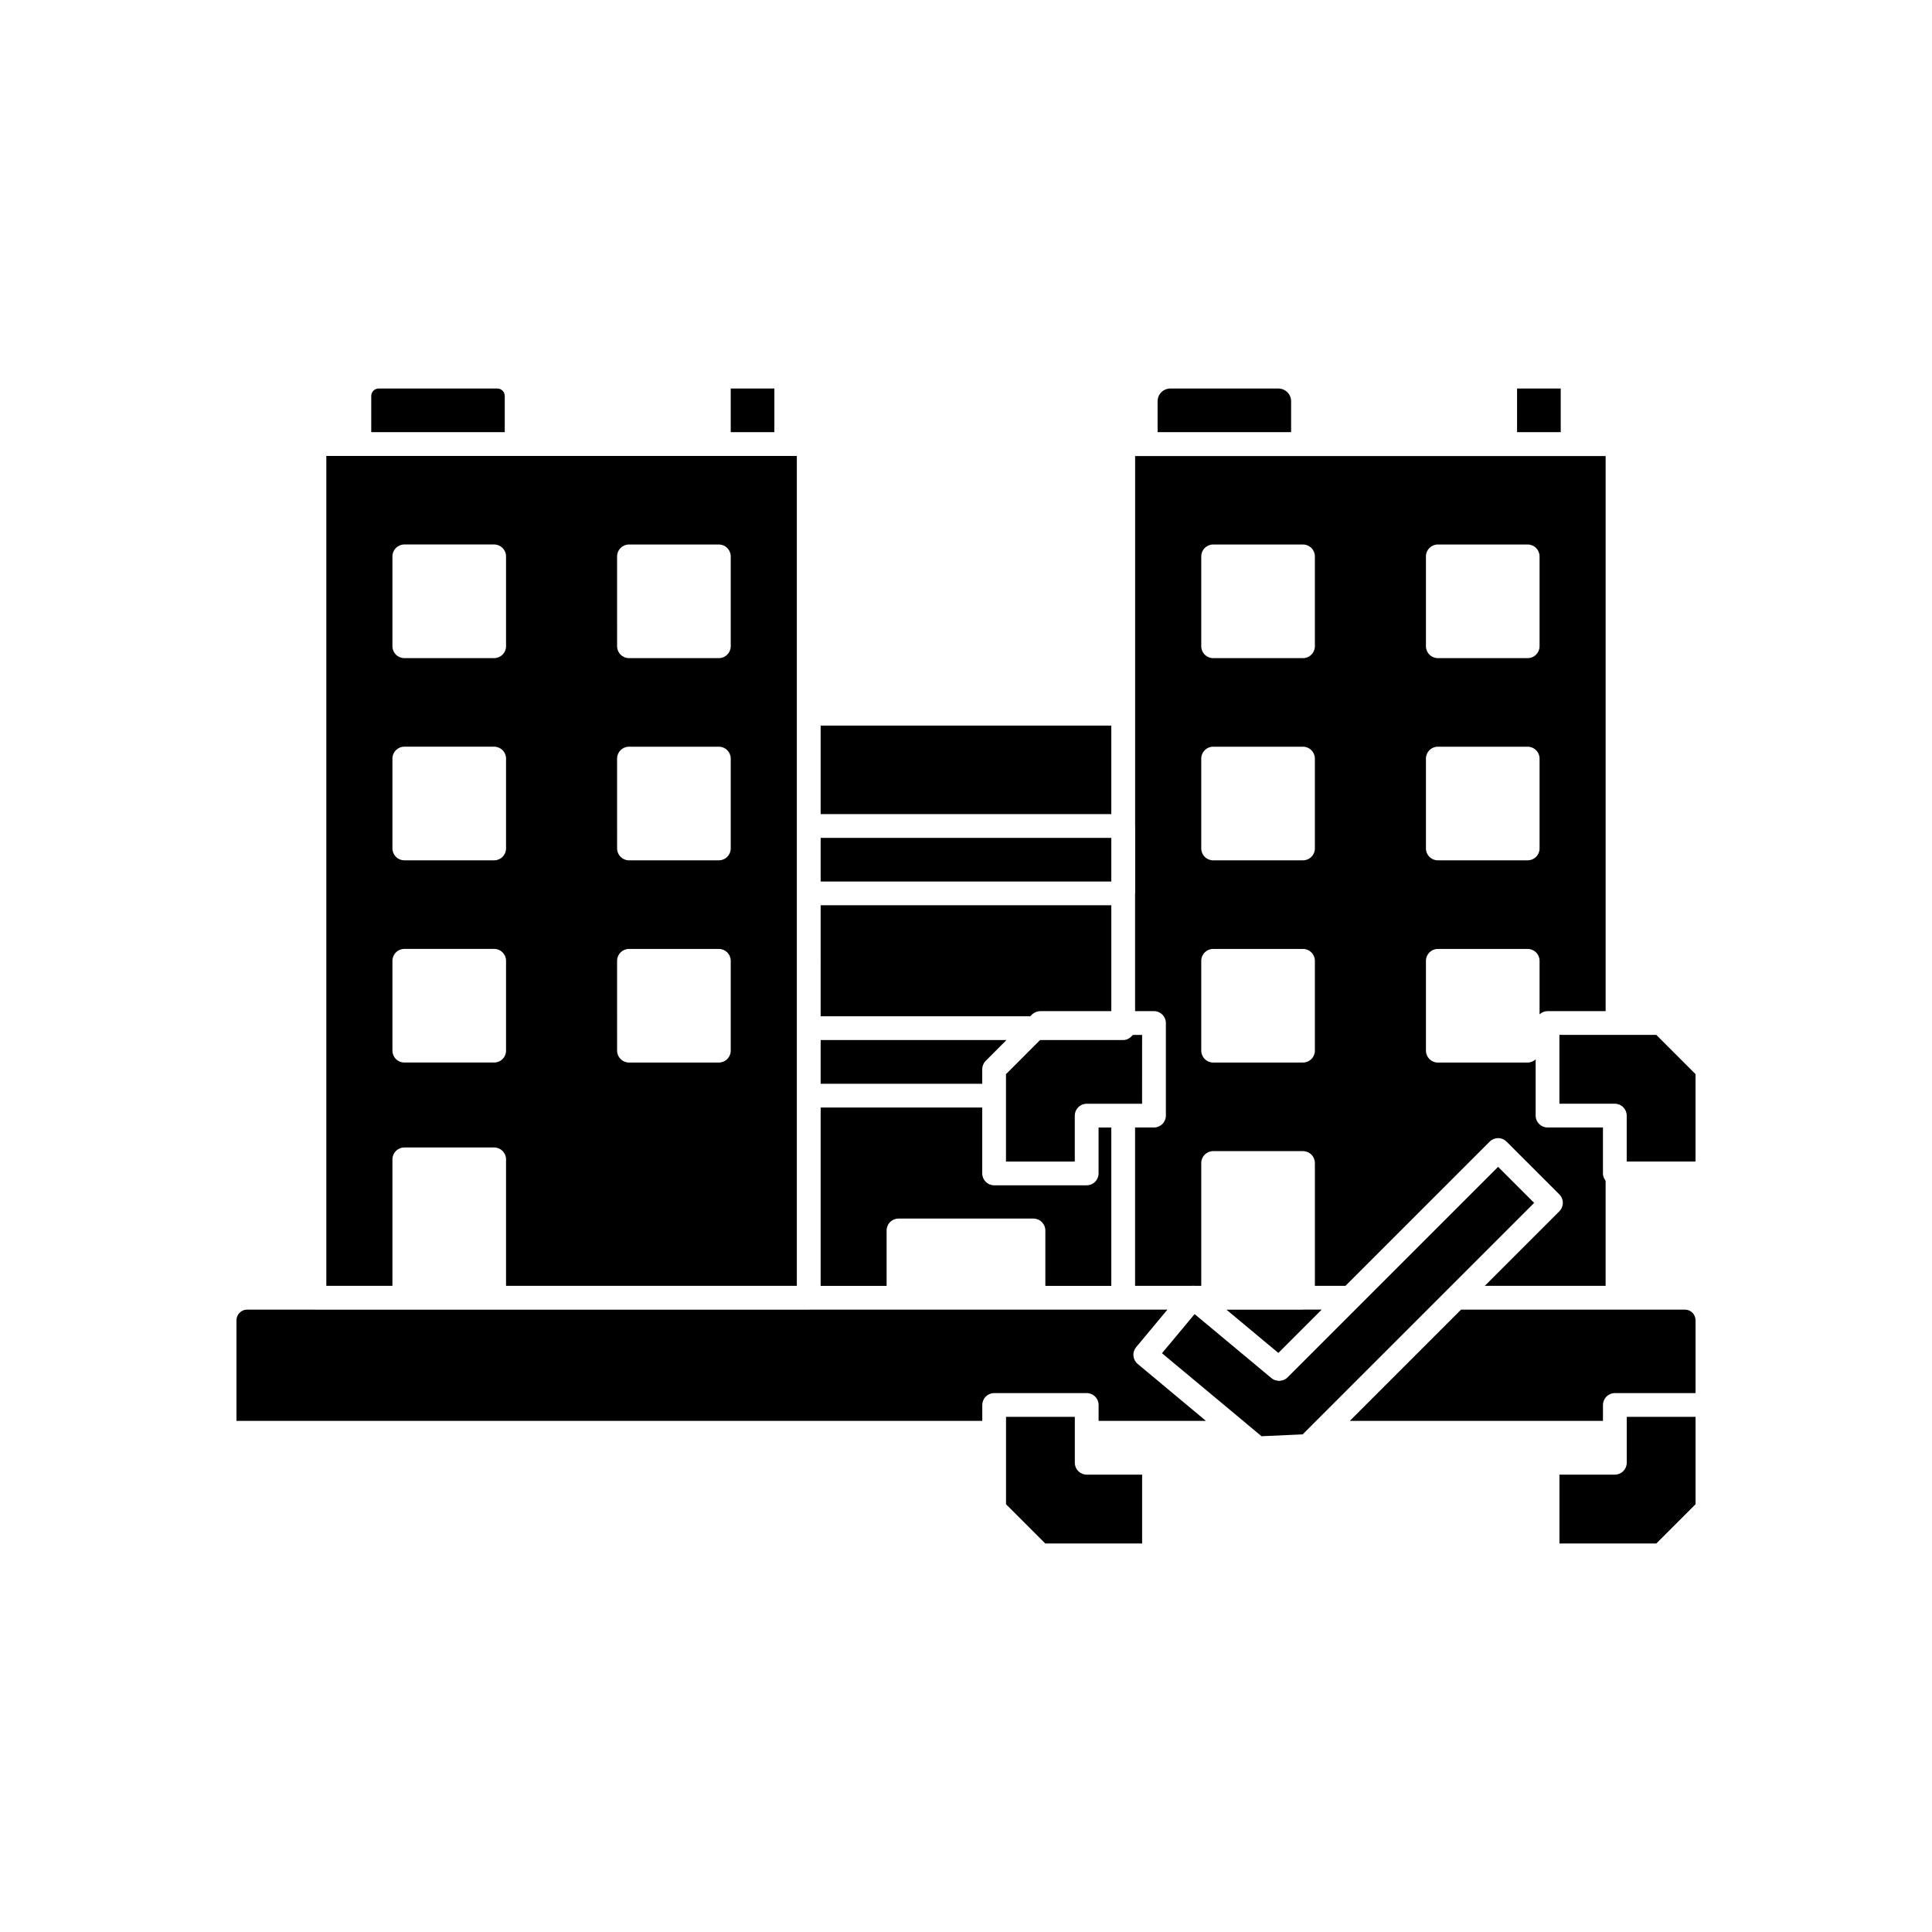 <?xml version="1.0" encoding="UTF-8"?>
<!-- Uploaded to: ICON Repo, www.iconrepo.com, Generator: ICON Repo Mixer Tools -->
<svg fill="#000000" width="800px" height="800px" version="1.1" viewBox="144 144 512 512" xmlns="http://www.w3.org/2000/svg">
 <g>
  <path d="m546.04 246.96h11.566v11.566h-11.566z"/>
  <path d="m337.65 246.96h11.566v11.566h-11.566z"/>
  <path d="m444.81 380.83v31.133h5.012c1.738 0 3.148 1.41 3.148 3.148v24.535c0 1.738-1.41 3.148-3.148 3.148h-5.012v41.969h15.199c0.059-0.012 0.129-0.035 0.184-0.051 0.09 0 0.172 0.043 0.262 0.051h1.891v-32.555c0-1.738 1.41-3.148 3.148-3.148h23.816c1.738 0 3.148 1.41 3.148 3.148v32.555h8.102l38.227-38.227c0.59-0.59 1.391-0.922 2.231-0.922h0.004c0.836 0 1.637 0.336 2.231 0.93l13.996 13.996c1.227 1.23 1.227 3.227 0 4.457l-19.766 19.766h32.02v-27.816c-0.121-0.152-0.195-0.34-0.289-0.512-0.059-0.109-0.137-0.203-0.184-0.32-0.141-0.359-0.234-0.742-0.234-1.152v-12.168h-14.688c-1.738 0-3.148-1.41-3.148-3.148v-14.906c-0.559 0.512-1.293 0.844-2.109 0.844h-23.816c-1.738 0-3.148-1.41-3.148-3.148v-23.812c0-1.738 1.41-3.148 3.148-3.148h23.816c1.738 0 3.148 1.41 3.148 3.148v14.184c0.566-0.512 1.297-0.844 2.117-0.844h15.391v-147.11h-124.69v97.977c0 0.027 0.016 0.047 0.016 0.074v17.859c-0.004 0.023-0.016 0.047-0.02 0.07zm77.078-89.383c0-1.738 1.41-3.148 3.148-3.148h23.816c1.738 0 3.148 1.41 3.148 3.148v23.816c0 1.738-1.41 3.148-3.148 3.148h-23.816c-1.738 0-3.148-1.41-3.148-3.148zm0 53.586c0-1.738 1.41-3.148 3.148-3.148h23.816c1.738 0 3.148 1.41 3.148 3.148v23.816c0 1.738-1.41 3.148-3.148 3.148h-23.816c-1.738 0-3.148-1.41-3.148-3.148zm-59.543-53.586c0-1.738 1.41-3.148 3.148-3.148h23.816c1.738 0 3.148 1.41 3.148 3.148v23.816c0 1.738-1.41 3.148-3.148 3.148h-23.816c-1.738 0-3.148-1.41-3.148-3.148zm0 53.586c0-1.738 1.41-3.148 3.148-3.148h23.816c1.738 0 3.148 1.41 3.148 3.148v23.816c0 1.738-1.41 3.148-3.148 3.148l-23.816 0.004c-1.738 0-3.148-1.41-3.148-3.148zm0 53.59c0-1.738 1.41-3.148 3.148-3.148h23.816c1.738 0 3.148 1.41 3.148 3.148v23.812c0 1.738-1.41 3.148-3.148 3.148h-23.816c-1.738 0-3.148-1.41-3.148-3.148z"/>
  <path d="m230.48 264.83v219.93h17.516v-33.52c0-1.738 1.41-3.148 3.148-3.148h23.816c1.738 0 3.148 1.41 3.148 3.148v33.52h77.062v-219.93zm77.055 26.617c0-1.738 1.41-3.148 3.148-3.148h23.82c1.738 0 3.148 1.41 3.148 3.148v23.816c0 1.738-1.41 3.148-3.148 3.148h-23.816c-1.738 0-3.148-1.41-3.148-3.148zm0 53.586c0-1.738 1.41-3.148 3.148-3.148h23.82c1.738 0 3.148 1.41 3.148 3.148v23.816c0 1.738-1.41 3.148-3.148 3.148h-23.816c-1.738 0-3.148-1.41-3.148-3.148zm0 53.59c0-1.738 1.41-3.148 3.148-3.148h23.82c1.738 0 3.148 1.41 3.148 3.148v23.812c0 1.738-1.41 3.148-3.148 3.148h-23.816c-1.738 0-3.148-1.41-3.148-3.148zm-59.539-107.18c0-1.738 1.41-3.148 3.148-3.148h23.816c1.738 0 3.148 1.41 3.148 3.148v23.816c0 1.738-1.41 3.148-3.148 3.148h-23.816c-1.738 0-3.148-1.41-3.148-3.148zm0 53.586c0-1.738 1.41-3.148 3.148-3.148h23.816c1.738 0 3.148 1.41 3.148 3.148v23.816c0 1.738-1.41 3.148-3.148 3.148h-23.816c-1.738 0-3.148-1.41-3.148-3.148zm0 53.59c0-1.738 1.41-3.148 3.148-3.148h23.816c1.738 0 3.148 1.41 3.148 3.148v23.812c0 1.738-1.41 3.148-3.148 3.148h-23.816c-1.738 0-3.148-1.41-3.148-3.148z"/>
  <path d="m454.15 246.96c-1.859 0-3.375 1.516-3.375 3.375v8.191h35.383v-8.191c0-1.859-1.516-3.375-3.375-3.375z"/>
  <path d="m463.58 520.54-18.09-15.086c-0.641-0.535-1.043-1.305-1.117-2.137-0.078-0.832 0.184-1.656 0.715-2.301l8.289-9.949h-94.957c-0.035 0-0.062 0.02-0.098 0.02h-130.99c-0.035 0-0.062-0.02-0.098-0.02h-17.777c-1.539 0-2.793 1.273-2.793 2.844v26.629h197.65v-4.207c0-1.738 1.41-3.148 3.148-3.148h24.531c1.738 0 3.148 1.41 3.148 3.148v4.207z"/>
  <path d="m593.34 519.48h-18.238v12.168c0 1.738-1.41 3.148-3.148 3.148h-14.688v18.238h25.676l10.398-10.398z"/>
  <path d="m244.36 246.96c-1.094 0-1.977 0.887-1.977 1.977v9.59h35.379v-9.59c0-1.094-0.887-1.977-1.977-1.977z"/>
  <path d="m593.34 493.91c0-1.57-1.254-2.844-2.793-2.844h-59.355l-29.473 29.473h67.086v-4.207c0-1.738 1.41-3.148 3.148-3.148h21.387z"/>
  <path d="m428.84 519.48h-18.234v23.16l10.398 10.395h25.672v-18.238h-14.688c-1.738 0-3.148-1.41-3.148-3.148z"/>
  <path d="m361.48 431.21h42.824v-3.856c0-0.836 0.328-1.633 0.922-2.223l5.504-5.512h-49.25z"/>
  <path d="m361.48 413.32h55.551l0.438-0.438c0.594-0.59 1.395-0.918 2.227-0.918h18.812v-28.055h-77.027z"/>
  <path d="m474.35 521.31 3.965 3.305 10.906-0.492 2.644-2.644c0.004-0.008 0.004-0.016 0.012-0.02l35.773-35.77 22.914-22.914-9.551-9.551-55.812 55.812c-0.301 0.297-0.645 0.52-1.016 0.672-0.117 0.047-0.242 0.051-0.367 0.086-0.258 0.074-0.516 0.145-0.781 0.152-0.023 0-0.043 0.012-0.066 0.012-0.223 0-0.438-0.066-0.652-0.113-0.121-0.027-0.246-0.023-0.367-0.062-0.355-0.121-0.695-0.301-0.996-0.555l-20.371-16.977-8.648 10.371 22.371 18.641c0.016 0.012 0.027 0.031 0.043 0.047z"/>
  <path d="m361.48 484.77h17.48v-14.688c0-1.738 1.41-3.148 3.148-3.148h35.77c1.738 0 3.148 1.41 3.148 3.148v14.688h17.48v-41.969h-3.375v12.168c0 1.738-1.41 3.148-3.148 3.148h-24.531c-1.738 0-3.148-1.41-3.148-3.148v-17.457h-42.824z"/>
  <path d="m361.48 366.05h77.027v11.562h-77.027z"/>
  <path d="m361.48 336.29h77.027v23.457h-77.027z"/>
  <path d="m444.07 418.42c-0.199 0.246-0.43 0.445-0.695 0.621-0.121 0.082-0.223 0.176-0.359 0.242-0.418 0.203-0.867 0.34-1.363 0.34h-22.023l-9.035 9.039v23.16h18.234v-12.168c0-1.738 1.41-3.148 3.148-3.148h14.684l0.012-18.242h-2.426c-0.047 0.066-0.125 0.094-0.176 0.156z"/>
  <path d="m489.31 491.08h-20.285l13.754 11.465 11.48-11.484h-4.856c-0.031 0-0.059 0.02-0.094 0.02z"/>
  <path d="m572.65 418.26h-15.391v18.238h14.688c1.738 0 3.148 1.41 3.148 3.148v12.168h18.238v-23.16l-10.398-10.395z"/>
 </g>
</svg>